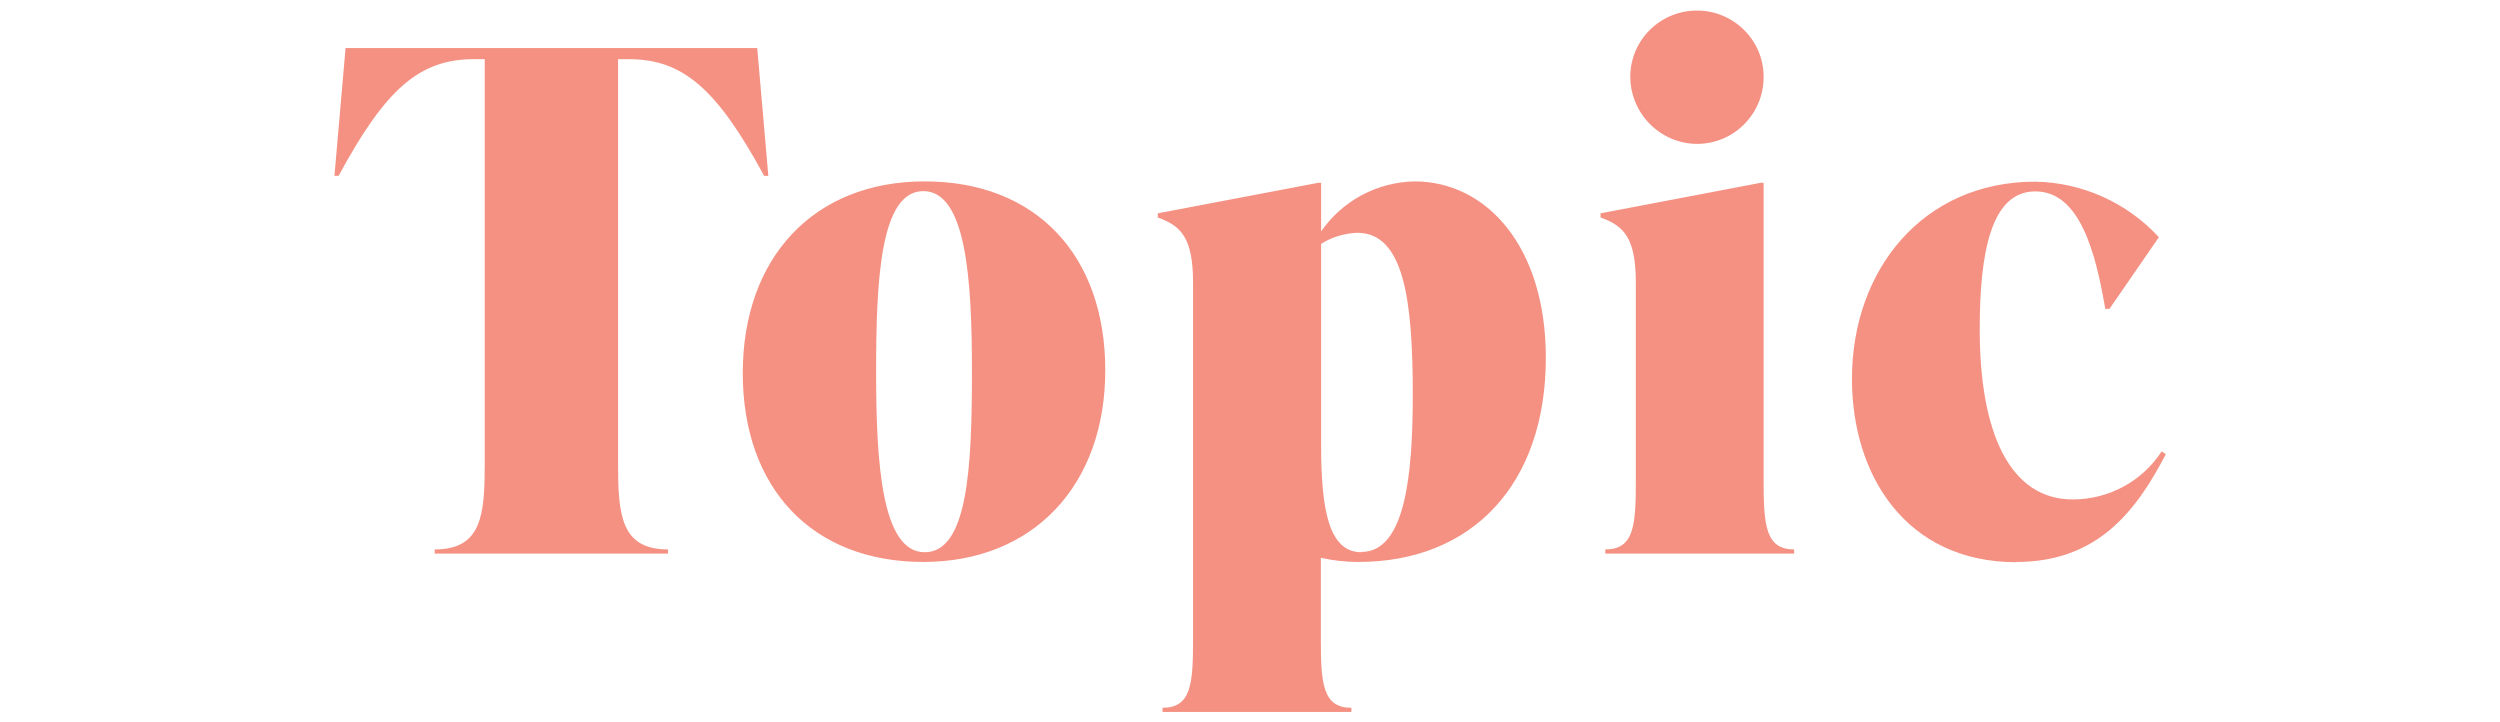 <?xml version="1.0" encoding="UTF-8"?><svg id="_レイヤー_2" xmlns="http://www.w3.org/2000/svg" viewBox="0 0 90 26"><defs><style>.cls-1{fill:#fff;opacity:0;}.cls-2{fill:#f49182;}</style></defs><g id="_レイヤー_1-2"><path id="_パス_6955" class="cls-2" d="M27.24,1.73h-14.8l-.4,4.6h.15c1.7-3.15,2.92-4.2,4.88-4.2h.38v14.55c0,1.85-.1,3.1-1.8,3.1v.15h8.4v-.15c-1.7,0-1.8-1.25-1.8-3.1V2.13h.38c1.95,0,3.17,1.05,4.88,4.2h.15l-.4-4.6ZM33.24,20.23c3.95,0,6.55-2.75,6.55-6.9s-2.5-6.8-6.5-6.8-6.55,2.75-6.55,6.9,2.5,6.8,6.5,6.8ZM33.29,19.88c-1.55,0-1.75-3.2-1.75-6.5s.15-6.5,1.7-6.5,1.75,3.2,1.75,6.5c0,3.45-.15,6.5-1.7,6.5ZM50.94,6.53c-1.35.02-2.61.69-3.38,1.8v-1.75h-.1l-5.78,1.1v.15c.85.3,1.27.75,1.27,2.35v12.85c0,1.6-.07,2.45-1.1,2.45v.15h6.8v-.15c-1.02,0-1.1-.85-1.1-2.45v-2.95c.44.1.9.15,1.35.15,4.1,0,6.75-2.8,6.75-7.35,0-4-2.13-6.35-4.73-6.35ZM49.01,19.88c-1.17,0-1.45-1.52-1.45-3.85v-7.25c.39-.25.84-.38,1.3-.4,1.67,0,2,2.38,2,5.82,0,2.9-.27,5.67-1.85,5.67ZM61.11,5.18c1.33-.01,2.39-1.1,2.38-2.42,0,0,0,0,0,0,0-1.31-1.07-2.37-2.38-2.38-1.33-.01-2.41,1.05-2.42,2.37h0c0,1.33,1.07,2.42,2.4,2.43,0,0,.02,0,.03,0ZM64.59,19.93v-.15c-1.02,0-1.1-.85-1.1-2.45V6.58h-.1l-5.77,1.1v.15c.85.3,1.27.75,1.27,2.35v7.15c0,1.6-.07,2.45-1.1,2.45v.15h6.8ZM72.59,20.23c2.9,0,4.3-1.8,5.38-3.88l-.15-.1c-.7,1.08-1.91,1.73-3.2,1.73-2.25,0-3.35-2.37-3.35-6.12,0-2.75.4-4.97,2-4.97s2.17,2.18,2.52,4.23h.15l1.78-2.58c-1.15-1.25-2.76-1.97-4.45-2-4.05,0-6.6,3.18-6.6,7.1,0,3.45,1.93,6.6,5.93,6.6Z"/><rect class="cls-1" width="90" height="26"/></g></svg>
